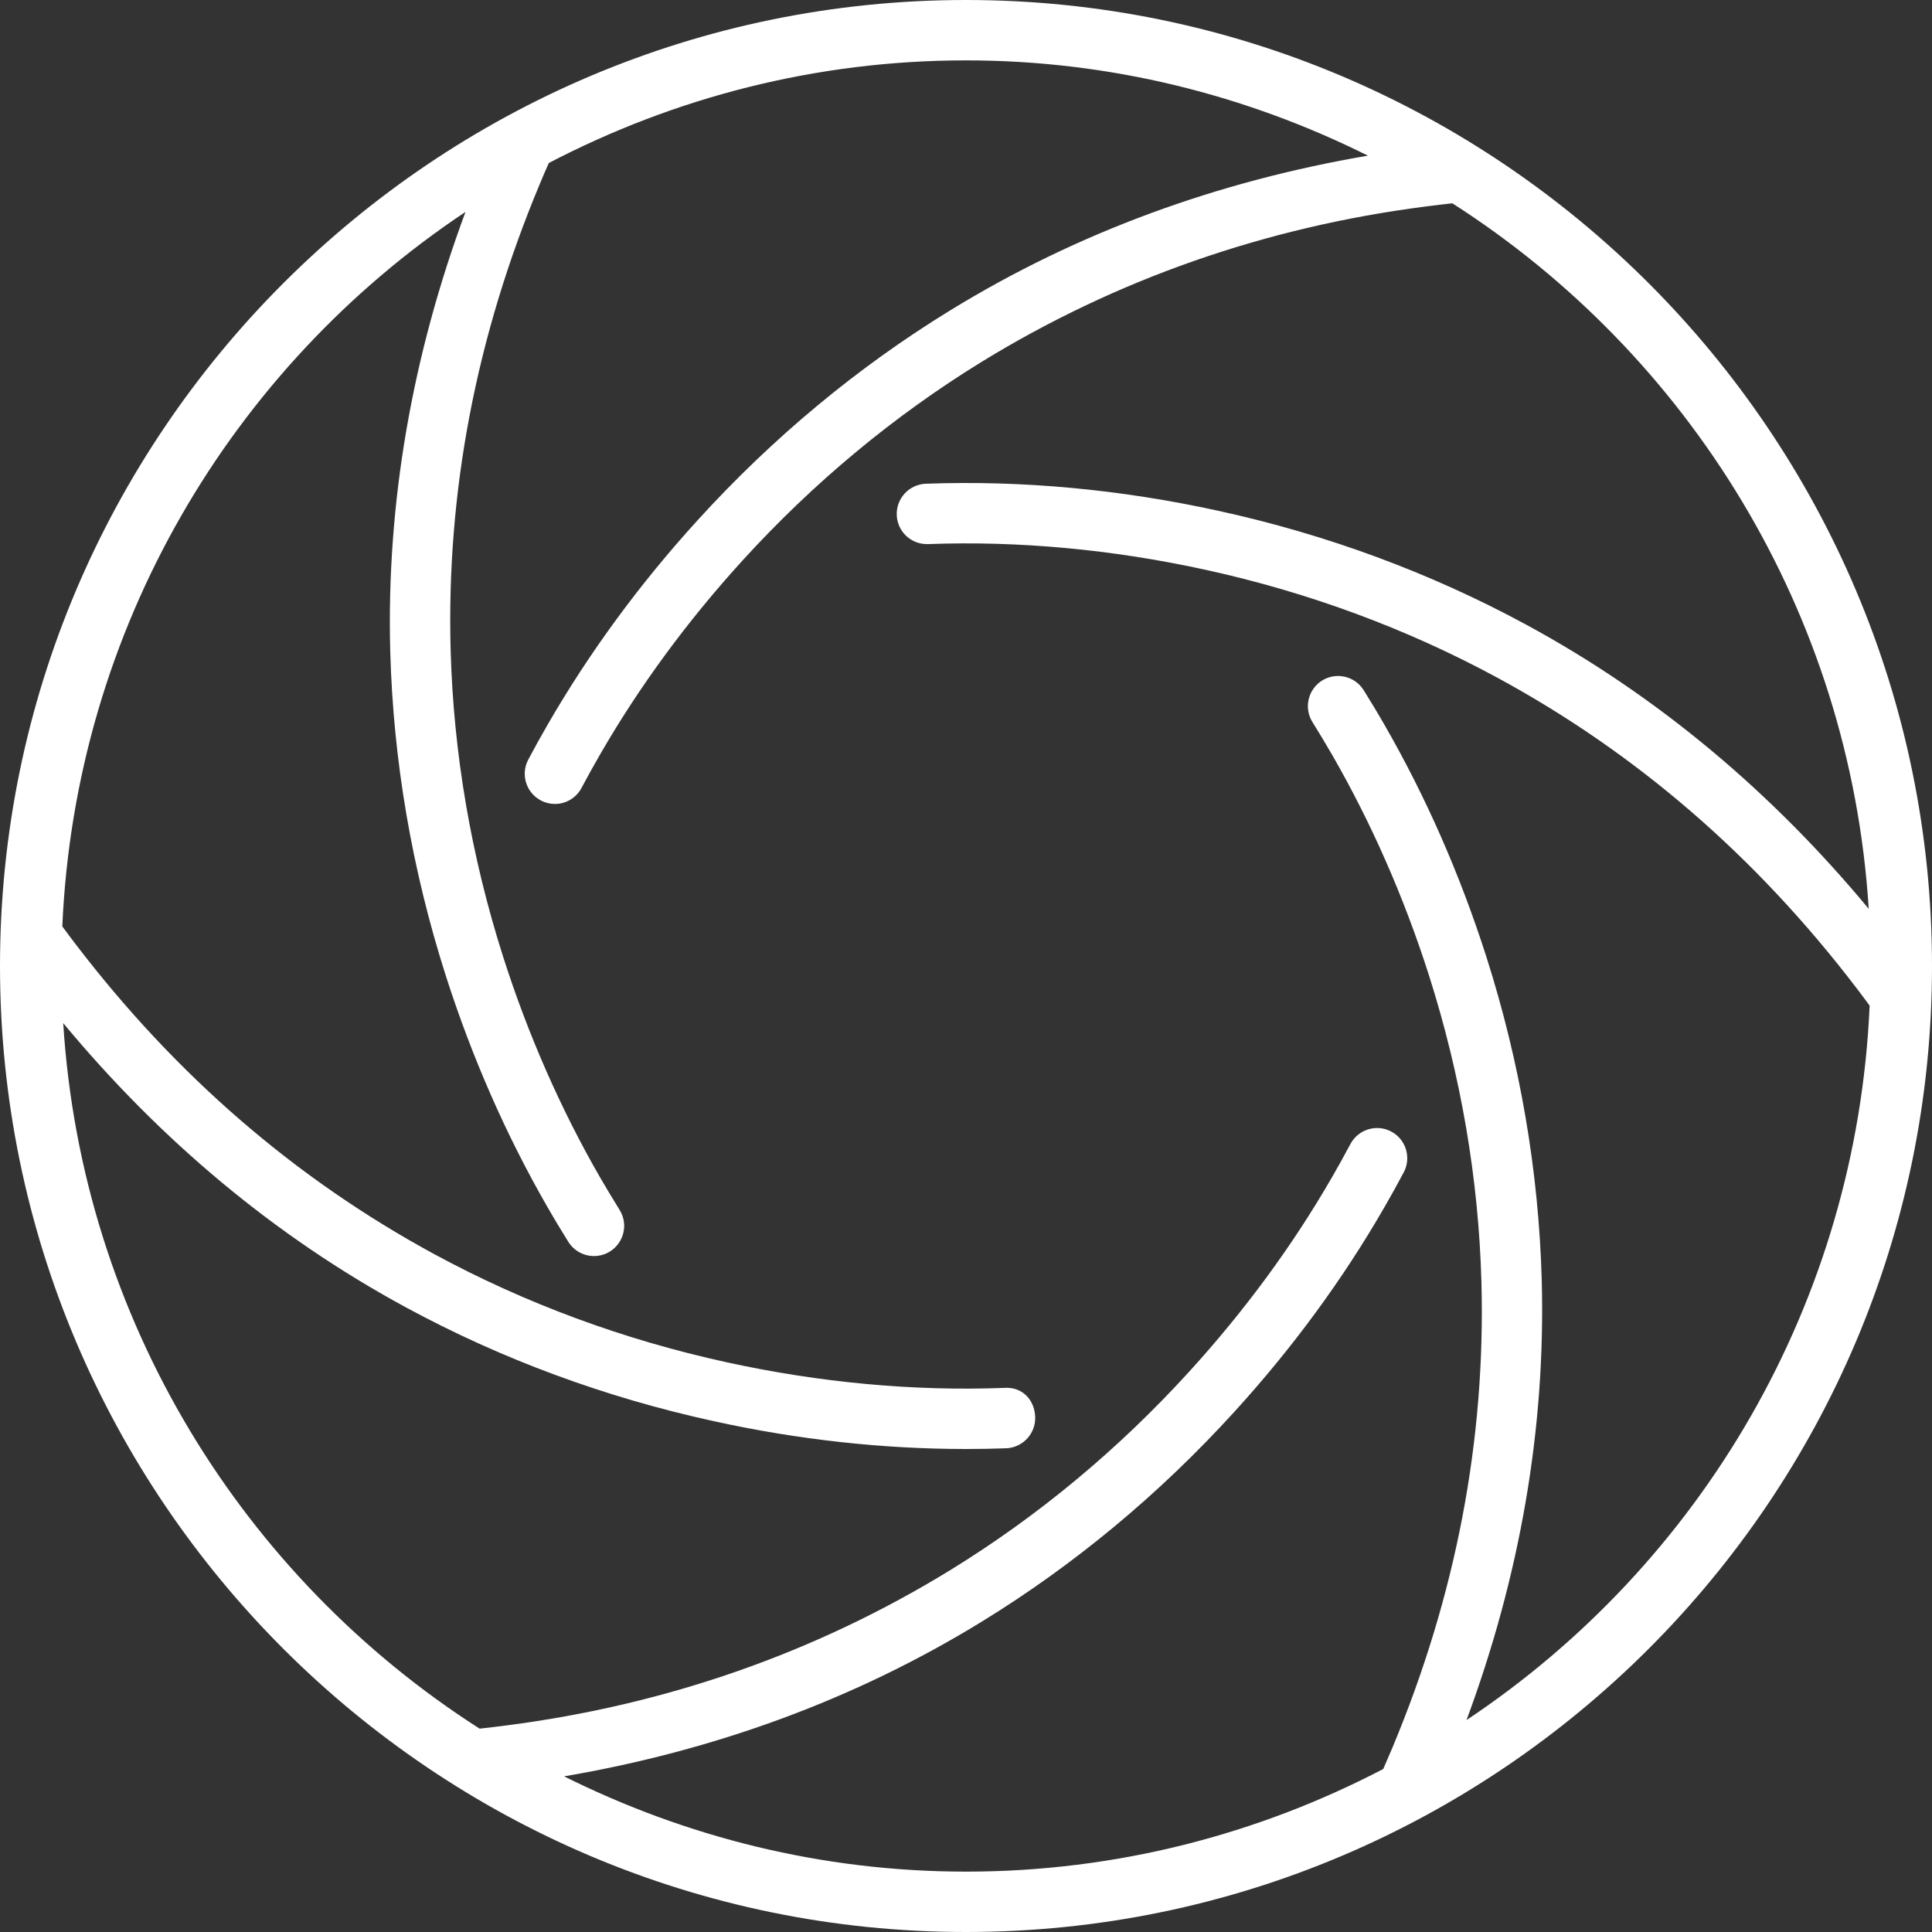 <svg version="1.1" xmlns="http://www.w3.org/2000/svg" width="1024" height="1024" viewBox="0 0 1024 1024">
<rect x="0" y="0" width="1024" height="1024" fill="#333333" stroke="none"/>
<path fill="white" d="M512 1024c282.304 0 512-229.696 512-512s-229.696-512-512-512-512 229.696-512 512 229.696 512 512 512zM246.72 112.32c-28.064 75.648-42.016 153.888-39.872 233.184 1.6 57.536 11.424 115.168 29.344 171.36 13.92 43.52 32.096 84.96 54.112 123.136 3.52 6.144 7.2 12.192 10.912 18.176 3.040 4.864 8.256 7.552 13.6 7.552 2.912 0 5.824-0.768 8.448-2.4 7.488-4.672 9.824-14.528 5.152-22.016-3.52-5.696-7.008-11.456-10.4-17.312-20.832-36.192-38.112-75.488-51.328-116.832-16.992-53.344-26.336-108.032-27.84-162.528-2.272-83.456 13.312-165.856 47.136-246.848 1.568-3.84 3.232-7.616 4.896-11.392 66.24-34.56 141.344-54.4 221.12-54.4 76.576 0 148.736 18.464 213.024 50.496-79.36 13.536-153.888 40.544-221.408 82.016-48.992 30.048-94.016 67.424-133.728 111.072-30.784 33.76-57.568 70.272-79.584 108.416-3.552 6.144-7.008 12.352-10.304 18.592-4.16 7.808-1.184 17.504 6.624 21.632 2.368 1.28 4.96 1.888 7.488 1.888 5.728 0 11.264-3.104 14.112-8.512 3.136-5.888 6.368-11.744 9.76-17.6 20.864-36.192 46.304-70.784 75.52-102.88 37.728-41.408 80.416-76.832 126.848-105.376 71.2-43.68 150.336-71.392 235.328-82.304 4.672-0.64 9.376-1.152 14.080-1.696 125.344 80.224 210.816 216.832 220.704 373.952-51.392-61.92-112.032-112.96-181.696-150.688-50.624-27.424-105.504-47.712-163.104-60.288-51.84-11.36-104.064-16.192-154.976-14.336-8.8 0.352-15.712 7.744-15.392 16.608 0.32 8.64 7.392 15.392 16 15.392 0.192 0 0.384 0 0.608 0 47.872-1.792 97.728 2.816 146.976 13.6 54.624 11.936 106.688 31.2 154.656 57.152 73.44 39.808 136.992 94.496 190.656 164.832 2.304 2.976 4.512 6.016 6.752 9.024-6.88 157.888-89.856 296.256-213.664 378.688 28.064-75.648 42.016-153.888 39.872-233.184-1.6-57.536-11.424-115.168-29.344-171.36-13.92-43.52-32.096-84.96-54.112-123.136-3.52-6.144-7.2-12.192-10.912-18.176-4.672-7.52-14.56-9.76-22.016-5.152-7.488 4.672-9.824 14.528-5.152 22.016 3.52 5.696 7.008 11.456 10.4 17.312 20.832 36.192 38.112 75.488 51.328 116.832 16.992 53.344 26.336 108.032 27.84 162.528 2.272 83.424-13.312 165.856-47.136 246.848-1.6 3.808-3.232 7.616-4.896 11.392-66.272 34.56-141.376 54.4-221.152 54.4-76.576 0-148.736-18.464-213.024-50.496 79.328-13.536 153.888-40.544 221.408-82.016 49.056-30.112 94.048-67.488 133.728-111.072 30.816-33.792 57.6-70.272 79.584-108.448 3.552-6.144 7.008-12.352 10.304-18.592 4.16-7.808 1.184-17.504-6.624-21.632-7.744-4.16-17.504-1.152-21.632 6.624-3.136 5.888-6.368 11.744-9.76 17.6-20.864 36.192-46.304 70.784-75.552 102.88-37.632 41.376-80.32 76.8-126.816 105.376-71.2 43.68-150.336 71.392-235.328 82.304-4.672 0.64-9.376 1.152-14.080 1.696-125.344-80.224-210.816-216.832-220.704-373.952 51.392 61.92 112.032 112.96 181.696 150.688 50.624 27.424 105.504 47.712 163.104 60.288 44.64 9.824 89.6 14.752 133.696 14.752 7.136 0 14.176-0.128 21.28-0.384 8.8-0.352 15.712-7.744 15.392-16.608-0.32-8.8-6.56-16.16-16.608-15.392-47.808 1.824-97.728-2.816-146.976-13.6-54.624-11.936-106.688-31.2-154.656-57.152-73.44-39.808-136.992-94.496-190.656-164.832-2.304-2.976-4.512-6.016-6.752-9.024 6.912-157.888 89.92-296.256 213.696-378.688z"></path>
</svg>
